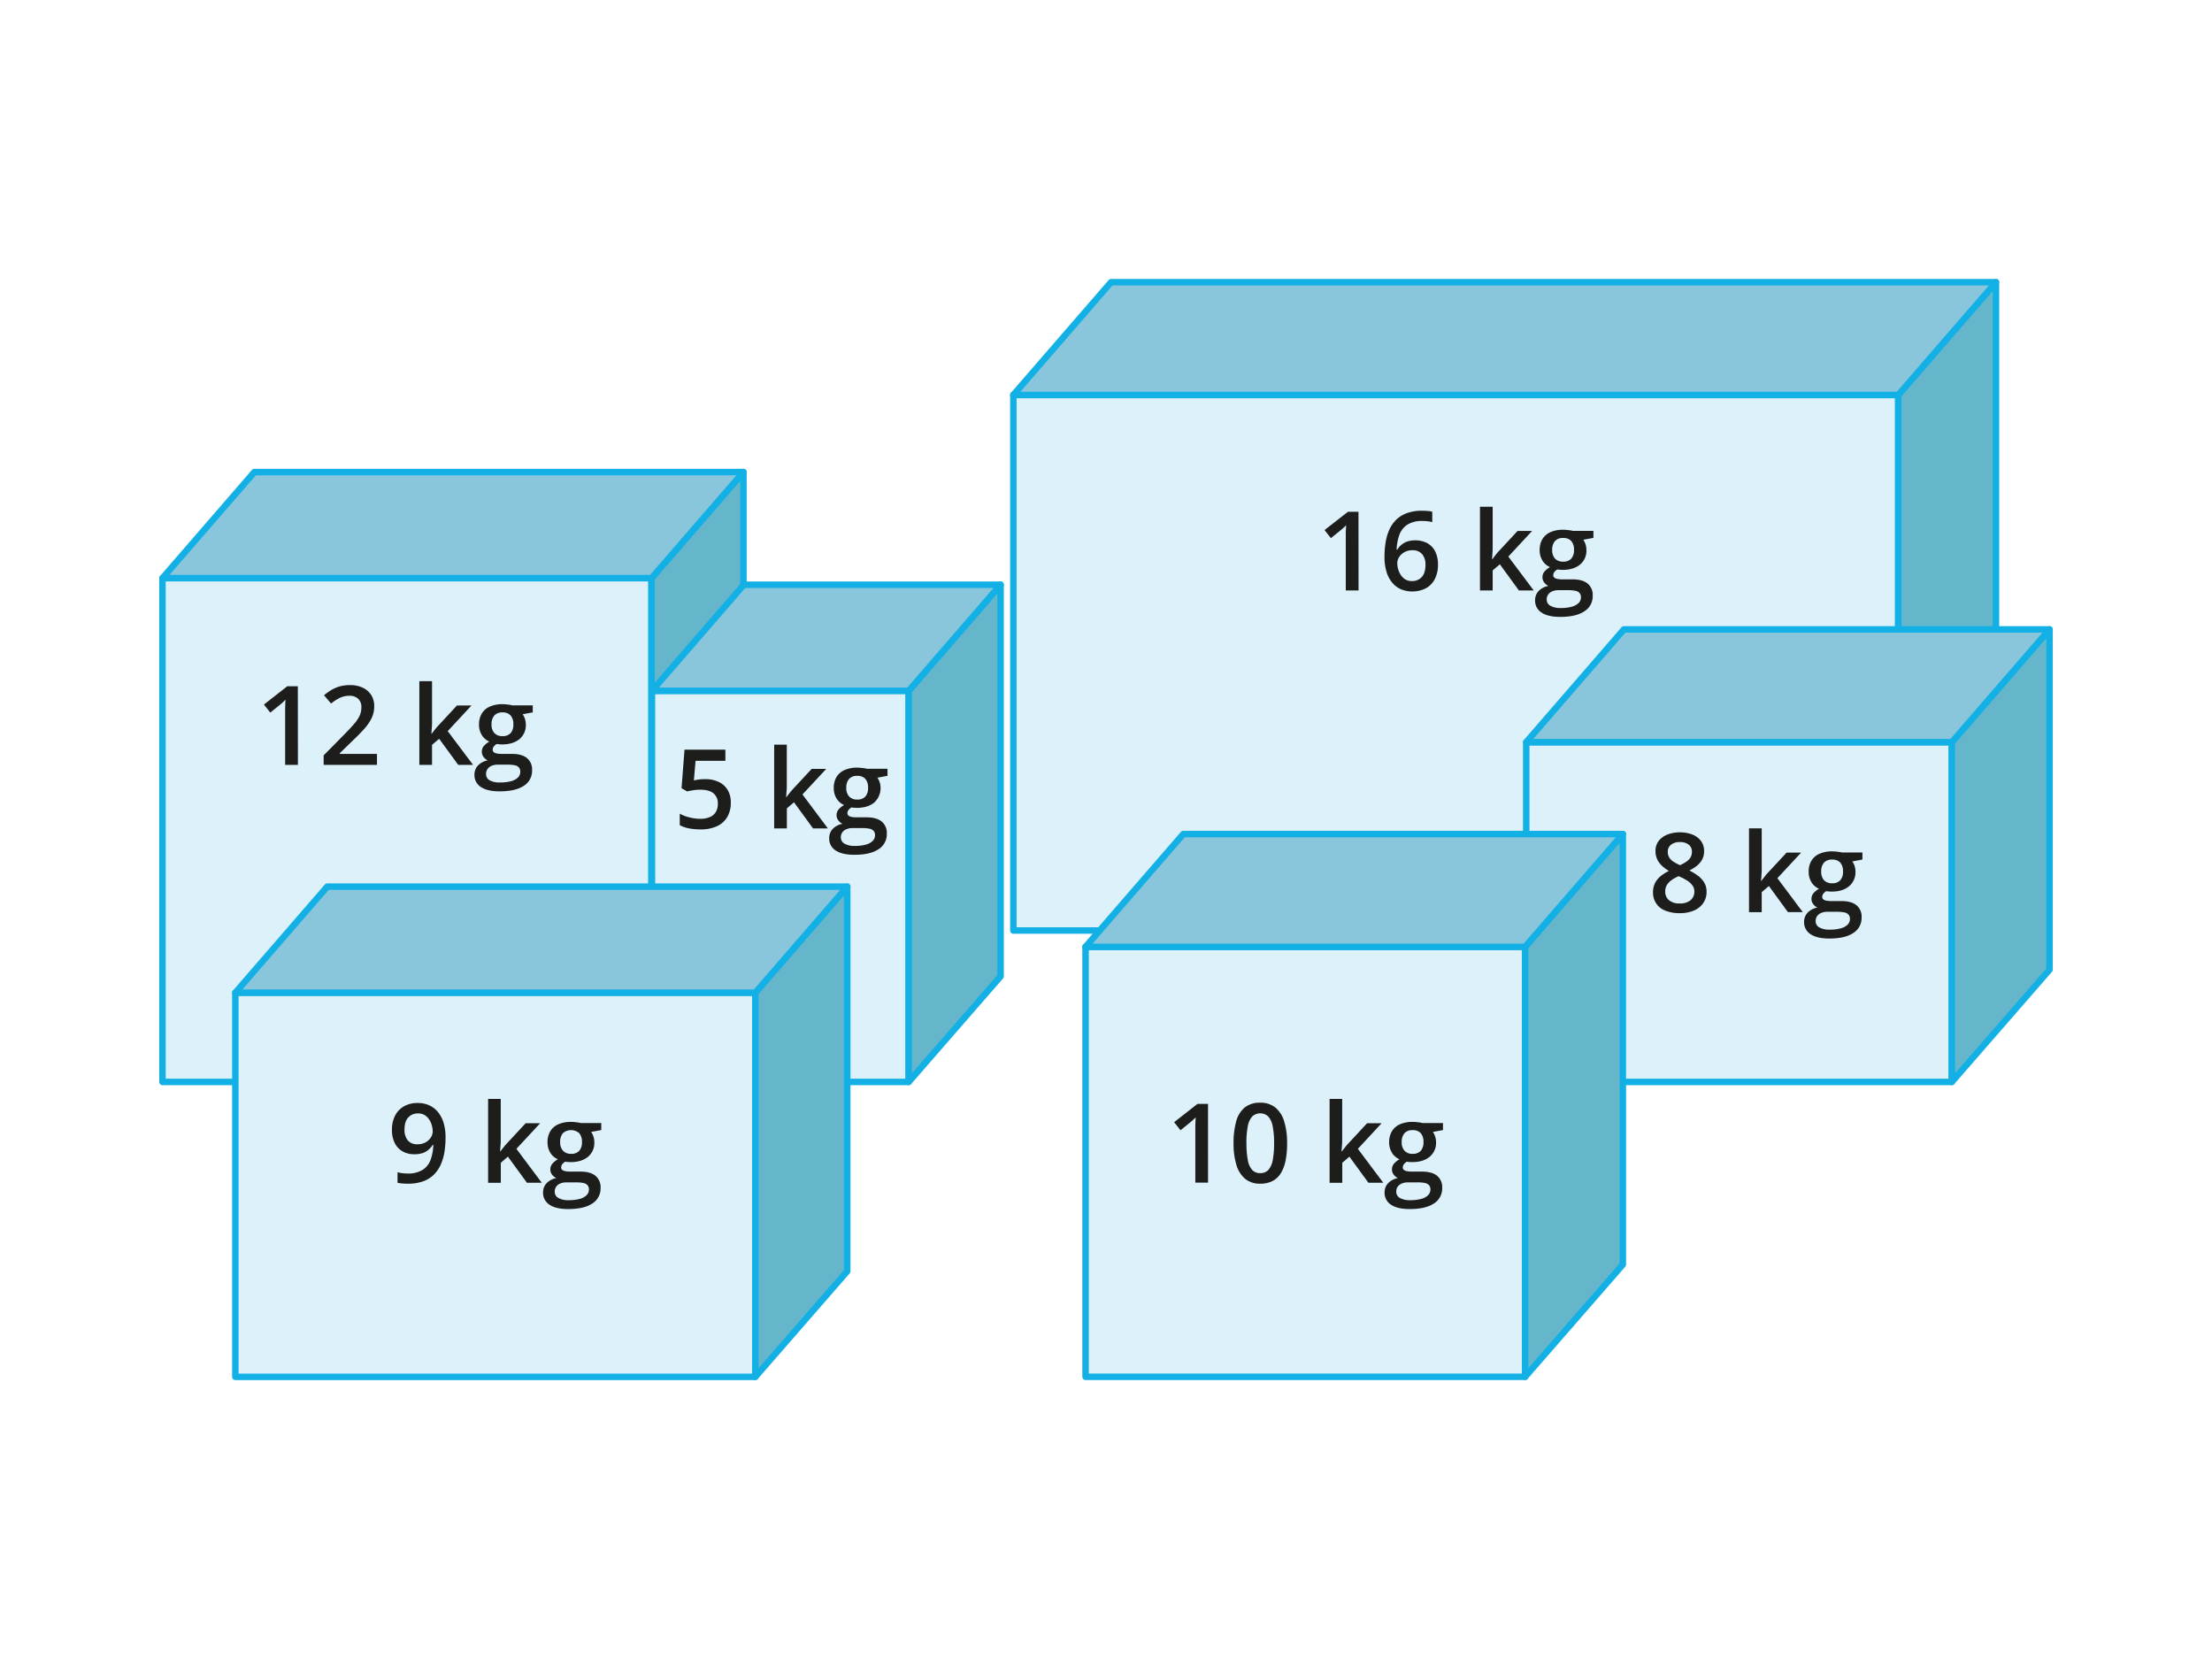 <svg xmlns="http://www.w3.org/2000/svg" width="361.24mm" height="270.93mm" viewBox="0 0 1024 768"><defs><style>.cls-1{fill:#fff;}.cls-2{fill:#ddf1fa;}.cls-2,.cls-3,.cls-4{stroke:#13b0e6;stroke-linecap:round;stroke-linejoin:round;stroke-width:3px;}.cls-3{fill:#65b6cb;}.cls-4{fill:#8ac6db;}.cls-5{fill:#1d1d1b;}</style></defs><g id="Слой_2" data-name="Слой 2"><g id="Слой_1-2" data-name="Слой 1"><rect class="cls-1" width="1024" height="768"/><rect class="cls-2" x="75.21" y="267.64" width="226.4" height="233.21"/><polygon class="cls-3" points="344.16 451.98 301.61 500.85 301.61 267.64 344.16 218.53 344.16 451.98"/><polygon class="cls-4" points="301.61 267.64 75.21 267.64 117.76 218.53 344.16 218.53 301.61 267.64"/><rect class="cls-2" x="469.11" y="182.84" width="409.65" height="247.93"/><polygon class="cls-3" points="924 378.82 878.76 430.77 878.76 182.84 924 130.63 924 378.82"/><polygon class="cls-4" points="878.76 182.84 469.11 182.84 514.35 130.63 924 130.63 878.76 182.84"/><rect class="cls-2" x="301.8" y="319.8" width="118.86" height="181.05"/><polygon class="cls-3" points="463.2 451.98 420.66 500.85 420.66 319.8 463.2 270.68 463.2 451.98"/><polygon class="cls-4" points="420.66 319.8 301.8 319.8 344.35 270.68 463.2 270.68 420.66 319.8"/><rect class="cls-2" x="108.95" y="459.55" width="240.71" height="177.83"/><polygon class="cls-3" points="392.21 588.5 349.66 637.37 349.66 459.55 392.21 410.44 392.21 588.5"/><polygon class="cls-4" points="349.66 459.55 108.95 459.55 151.5 410.44 392.21 410.44 349.66 459.55"/><rect class="cls-2" x="706.54" y="343.58" width="197.02" height="157.28"/><polygon class="cls-3" points="948.79 448.9 903.56 500.85 903.56 343.58 948.79 291.36 948.79 448.9"/><polygon class="cls-4" points="903.56 343.58 706.54 343.58 751.77 291.36 948.79 291.36 903.56 343.58"/><rect class="cls-2" x="502.54" y="438.32" width="203.47" height="199.05"/><polygon class="cls-3" points="751.25 585.42 706.01 637.37 706.01 438.32 751.25 386.11 751.25 585.42"/><polygon class="cls-4" points="706.01 438.32 502.54 438.32 547.78 386.11 751.25 386.11 706.01 438.32"/><path class="cls-5" d="M628.91,273.33H623V249.89c0-.78,0-1.56,0-2.34s0-1.54.06-2.29.07-1.45.1-2.12a13.62,13.62,0,0,1-1.26,1.22c-.5.45-1.05.92-1.63,1.4l-4.16,3.36-2.94-3.74L624,236.92h4.88Z"/><path class="cls-5" d="M640.92,257.81a42.51,42.51,0,0,1,.46-6.31,24.22,24.22,0,0,1,1.58-5.82,15.31,15.31,0,0,1,3.1-4.79,13.61,13.61,0,0,1,5-3.26,19.8,19.8,0,0,1,7.25-1.19c.73,0,1.55,0,2.46.1a13.89,13.89,0,0,1,2.27.33v4.85a14.13,14.13,0,0,0-2.13-.41,19.83,19.83,0,0,0-2.3-.13,12.62,12.62,0,0,0-7.15,1.73,9.42,9.42,0,0,0-3.66,4.72,22.63,22.63,0,0,0-1.27,6.84h.3a9.34,9.34,0,0,1,1.86-2.21,8.57,8.57,0,0,1,2.74-1.56,12.36,12.36,0,0,1,9.32.75,9.06,9.06,0,0,1,3.65,3.85,13.35,13.35,0,0,1,1.28,6.1,14.22,14.22,0,0,1-1.46,6.65,10.21,10.21,0,0,1-4.13,4.28,14,14,0,0,1-11.43.51,11,11,0,0,1-4.06-3,13.86,13.86,0,0,1-2.7-5A22.9,22.9,0,0,1,640.92,257.81ZM653.62,269a5.94,5.94,0,0,0,4.54-1.85q1.73-1.86,1.73-5.69a7.4,7.4,0,0,0-1.52-4.92,5.69,5.69,0,0,0-4.6-1.81,7.2,7.2,0,0,0-3.64.9,6.79,6.79,0,0,0-2.43,2.25,5.17,5.17,0,0,0-.86,2.78,10.21,10.21,0,0,0,.43,2.91,9.21,9.21,0,0,0,1.27,2.71,6.65,6.65,0,0,0,2.11,2A5.84,5.84,0,0,0,653.62,269Z"/><path class="cls-5" d="M691,234.58V253.3c0,.85,0,1.78-.1,2.78s-.13,1.95-.2,2.83h.12c.44-.58.95-1.26,1.56-2.05s1.18-1.46,1.73-2l8.42-9.06h6.72l-11,11.85L710,273.33h-6.87l-8.81-12.11L691,264.06v9.27h-5.88V234.58Z"/><path class="cls-5" d="M722.25,285.58q-5.61,0-8.61-2a6.43,6.43,0,0,1-3-5.65,6.14,6.14,0,0,1,1.61-4.3,8.4,8.4,0,0,1,4.57-2.4,4.93,4.93,0,0,1-1.94-1.57,3.78,3.78,0,0,1-.83-2.37,4.11,4.11,0,0,1,.89-2.64,9.54,9.54,0,0,1,2.6-2.11,7.58,7.58,0,0,1-3.47-3,9,9,0,0,1-1.31-4.9,9.64,9.64,0,0,1,1.28-5.09,8.26,8.26,0,0,1,3.72-3.21,14.23,14.23,0,0,1,5.91-1.11,16.3,16.3,0,0,1,1.63.09c.59.06,1.13.12,1.64.2a8.08,8.08,0,0,1,1.16.23h9.54V249l-4.69.87A8.18,8.18,0,0,1,734,252a8.53,8.53,0,0,1,.39,2.63,8.27,8.27,0,0,1-2.95,6.73c-2,1.64-4.68,2.46-8.13,2.46a18.8,18.8,0,0,1-2.41-.2,4.89,4.89,0,0,0-1.37,1.22,2.4,2.4,0,0,0-.48,1.47,1.34,1.34,0,0,0,.48,1.08,3.09,3.09,0,0,0,1.4.61,11.42,11.42,0,0,0,2.28.2H728q4.53,0,6.92,1.92a6.77,6.77,0,0,1,2.39,5.63,8.17,8.17,0,0,1-3.88,7.25Q729.55,285.59,722.25,285.58Zm.22-4.11a18.81,18.81,0,0,0,5.13-.6,7.26,7.26,0,0,0,3.18-1.7,3.65,3.65,0,0,0,1.08-2.63,2.88,2.88,0,0,0-.69-2.07,3.63,3.63,0,0,0-2-1,17.44,17.44,0,0,0-3.35-.26H721.5a7.48,7.48,0,0,0-2.86.51,4.27,4.27,0,0,0-1.93,1.47,3.84,3.84,0,0,0-.69,2.32,3.23,3.23,0,0,0,1.68,2.92A9.24,9.24,0,0,0,722.47,281.47ZM723.62,260a4.81,4.81,0,0,0,3.78-1.4,5.82,5.82,0,0,0,1.25-4,6,6,0,0,0-1.27-4.15,4.88,4.88,0,0,0-3.79-1.4,4.8,4.8,0,0,0-3.75,1.42,6.08,6.08,0,0,0-1.28,4.18,5.65,5.65,0,0,0,1.28,3.93A4.9,4.9,0,0,0,723.62,260Z"/><path class="cls-5" d="M326.46,360.69a14.41,14.41,0,0,1,6.19,1.26,9.59,9.59,0,0,1,4.17,3.69,11.19,11.19,0,0,1,1.49,5.94,12.9,12.9,0,0,1-1.62,6.61,10.64,10.64,0,0,1-4.75,4.27,17.87,17.87,0,0,1-7.67,1.49,28.1,28.1,0,0,1-5.33-.48,14.49,14.49,0,0,1-4.26-1.48v-5.31a17.83,17.83,0,0,0,4.47,1.71,20.57,20.57,0,0,0,5,.66,11.42,11.42,0,0,0,4.34-.75,5.9,5.9,0,0,0,2.82-2.29,7.2,7.2,0,0,0,1-3.91,5.94,5.94,0,0,0-2-4.83q-2-1.69-6.27-1.7a20.25,20.25,0,0,0-3.17.27c-1.12.17-2.05.35-2.78.53l-2.59-1.49,1.39-17.83H335.8v5.15H322l-.79,9.07c.6-.14,1.31-.26,2.14-.39A22,22,0,0,1,326.46,360.69Z"/><path class="cls-5" d="M364.23,344.71v18.72c0,.85,0,1.78-.1,2.78s-.13,2-.19,2.83h.12c.43-.58.95-1.27,1.56-2.05a26.09,26.09,0,0,1,1.73-2l8.41-9.06h6.73l-11,11.85,11.75,15.71h-6.87l-8.82-12.1-3.29,2.84v9.26h-5.87V344.71Z"/><path class="cls-5" d="M395.46,395.71c-3.73,0-6.6-.68-8.6-2a6.44,6.44,0,0,1-3-5.65,6.13,6.13,0,0,1,1.6-4.3,8.44,8.44,0,0,1,4.57-2.4,5.08,5.08,0,0,1-1.94-1.57,3.79,3.79,0,0,1-.82-2.37,4.06,4.06,0,0,1,.88-2.64,9.6,9.6,0,0,1,2.61-2.11,7.55,7.55,0,0,1-3.48-3,9,9,0,0,1-1.31-4.9,9.55,9.55,0,0,1,1.29-5.09,8.16,8.16,0,0,1,3.72-3.21,14.18,14.18,0,0,1,5.9-1.11,16.15,16.15,0,0,1,1.63.09c.59.06,1.14.12,1.65.2a7.89,7.89,0,0,1,1.15.23h9.54v3.26l-4.68.88a8,8,0,0,1,1.07,2.15,9.07,9.07,0,0,1-2.55,9.36q-3,2.46-8.13,2.46a21,21,0,0,1-2.42-.2,5,5,0,0,0-1.37,1.22,2.45,2.45,0,0,0-.47,1.47,1.36,1.36,0,0,0,.47,1.08,3.19,3.19,0,0,0,1.41.61,11.28,11.28,0,0,0,2.28.2h4.75c3,0,5.33.64,6.93,1.92a6.79,6.79,0,0,1,2.39,5.62,8.19,8.19,0,0,1-3.89,7.26Q402.76,395.72,395.46,395.71Zm.23-4.11a18.91,18.91,0,0,0,5.13-.6,7.07,7.07,0,0,0,3.17-1.71,3.63,3.63,0,0,0,1.08-2.62,2.87,2.87,0,0,0-.68-2.07,3.66,3.66,0,0,0-2-1,17.27,17.27,0,0,0-3.35-.27h-4.31a7.33,7.33,0,0,0-2.86.52,4.37,4.37,0,0,0-1.93,1.46,3.89,3.89,0,0,0-.68,2.33,3.24,3.24,0,0,0,1.68,2.92A9.24,9.24,0,0,0,395.69,391.6Zm1.14-21.47a4.8,4.8,0,0,0,3.79-1.41,5.78,5.78,0,0,0,1.24-4,6,6,0,0,0-1.27-4.16,4.86,4.86,0,0,0-3.78-1.39,4.77,4.77,0,0,0-3.75,1.42,6,6,0,0,0-1.28,4.18,5.56,5.56,0,0,0,1.28,3.92A4.83,4.83,0,0,0,396.83,370.13Z"/><path class="cls-5" d="M137.91,354.09H132V330.65c0-.77,0-1.56,0-2.34s0-1.54.06-2.29.07-1.45.1-2.11c-.33.36-.75.77-1.25,1.22s-1,.91-1.63,1.39l-4.16,3.36-2.94-3.73L133,317.68h4.88Z"/><path class="cls-5" d="M174.51,354.09H149.83v-4.41l9.44-9.56q2.74-2.79,4.51-4.82a17.46,17.46,0,0,0,2.64-3.85,9,9,0,0,0,.87-4,5.07,5.07,0,0,0-1.52-4,5.81,5.81,0,0,0-4-1.36,10.15,10.15,0,0,0-4.37.94,20.26,20.26,0,0,0-4.14,2.65L150,321.86a27.79,27.79,0,0,1,3.23-2.34,16.64,16.64,0,0,1,3.87-1.72,17,17,0,0,1,4.91-.64,13.45,13.45,0,0,1,6,1.23,9.17,9.17,0,0,1,3.88,3.44,9.53,9.53,0,0,1,1.35,5.09,12.56,12.56,0,0,1-1.17,5.44,21.16,21.16,0,0,1-3.33,4.92q-2.18,2.45-5.16,5.28l-6.3,6.12V349h17.23Z"/><path class="cls-5" d="M200,315.34v18.73c0,.84,0,1.77-.1,2.77s-.13,2-.2,2.83h.13q.65-.87,1.56-2a26.09,26.09,0,0,1,1.73-2l8.41-9.07h6.73l-11,11.86L219,354.09h-6.87L203.3,342,200,344.82v9.27h-5.87V315.34Z"/><path class="cls-5" d="M231.24,366.34q-5.6,0-8.6-2a6.43,6.43,0,0,1-3-5.65,6.16,6.16,0,0,1,1.6-4.3,8.44,8.44,0,0,1,4.57-2.4,4.92,4.92,0,0,1-1.94-1.57,3.76,3.76,0,0,1-.82-2.36,4.06,4.06,0,0,1,.88-2.64,9.71,9.71,0,0,1,2.6-2.12,7.46,7.46,0,0,1-3.47-3,9,9,0,0,1-1.31-4.89,9.59,9.59,0,0,1,1.29-5.1,8.16,8.16,0,0,1,3.72-3.21,14.15,14.15,0,0,1,5.9-1.11,16.15,16.15,0,0,1,1.63.09c.59.06,1.14.12,1.64.2a6.52,6.52,0,0,1,1.16.24h9.54v3.26l-4.68.87a8.16,8.16,0,0,1,1.07,2.15,8.58,8.58,0,0,1,.4,2.63,8.32,8.32,0,0,1-2.95,6.74q-3,2.44-8.13,2.45a19,19,0,0,1-2.42-.2,5,5,0,0,0-1.37,1.22,2.45,2.45,0,0,0-.47,1.47,1.36,1.36,0,0,0,.47,1.08,3.08,3.08,0,0,0,1.41.61,10.6,10.6,0,0,0,2.28.2H237q4.53,0,6.93,1.92a6.79,6.79,0,0,1,2.39,5.63,8.19,8.19,0,0,1-3.89,7.26Q238.54,366.34,231.24,366.34Zm.22-4.11a18.81,18.81,0,0,0,5.13-.6,7,7,0,0,0,3.18-1.7,3.65,3.65,0,0,0,1.08-2.63,2.93,2.93,0,0,0-.68-2.07,3.66,3.66,0,0,0-2-1,18.21,18.21,0,0,0-3.35-.26h-4.31a7.48,7.48,0,0,0-2.86.51A4.32,4.32,0,0,0,225.7,356a3.87,3.87,0,0,0-.69,2.33,3.23,3.23,0,0,0,1.69,2.91A9.23,9.23,0,0,0,231.46,362.23Zm1.15-21.46a4.82,4.82,0,0,0,3.79-1.41,5.79,5.79,0,0,0,1.24-4,6,6,0,0,0-1.27-4.16,4.87,4.87,0,0,0-3.78-1.4,4.8,4.8,0,0,0-3.75,1.42,6,6,0,0,0-1.29,4.19,5.6,5.6,0,0,0,1.29,3.92A4.83,4.83,0,0,0,232.61,340.77Z"/><path class="cls-5" d="M206.26,526.59a44.29,44.29,0,0,1-.46,6.33,24.32,24.32,0,0,1-1.6,5.83,15.63,15.63,0,0,1-3.11,4.79,13.47,13.47,0,0,1-5,3.25,20.07,20.07,0,0,1-7.25,1.17c-.72,0-1.54,0-2.48-.1a14.72,14.72,0,0,1-2.33-.32v-4.89a15.08,15.08,0,0,0,2.15.44,17.12,17.12,0,0,0,2.36.16,12.75,12.75,0,0,0,7.17-1.72,9.36,9.36,0,0,0,3.66-4.71A22.52,22.52,0,0,0,200.6,530h-.29a10.29,10.29,0,0,1-1.85,2.18,8.23,8.23,0,0,1-2.71,1.57,11.65,11.65,0,0,1-3.94.58,10.77,10.77,0,0,1-5.46-1.33,9,9,0,0,1-3.61-3.85,13.22,13.22,0,0,1-1.29-6.1,14.1,14.1,0,0,1,1.47-6.65,10.31,10.31,0,0,1,4.16-4.29,12.75,12.75,0,0,1,6.35-1.51,13,13,0,0,1,5.07,1,11.17,11.17,0,0,1,4.07,3,14.31,14.31,0,0,1,2.72,5A23.1,23.1,0,0,1,206.26,526.59Zm-12.75-11.15a5.92,5.92,0,0,0-4.51,1.85q-1.74,1.86-1.74,5.67a7.52,7.52,0,0,0,1.49,4.93,5.59,5.59,0,0,0,4.58,1.82,7.41,7.41,0,0,0,3.69-.89,6.78,6.78,0,0,0,2.43-2.25,5.23,5.23,0,0,0,.86-2.79,10.52,10.52,0,0,0-.43-2.91,9.21,9.21,0,0,0-1.27-2.71,6.65,6.65,0,0,0-2.11-2A5.89,5.89,0,0,0,193.51,515.44Z"/><path class="cls-5" d="M231.81,508.71v18.73c0,.85,0,1.77-.1,2.78s-.14,1.94-.2,2.82h.12q.65-.87,1.56-2a26.09,26.09,0,0,1,1.73-2l8.42-9.07h6.72l-11,11.86,11.75,15.71h-6.87l-8.82-12.1-3.28,2.84v9.26h-5.88V508.71Z"/><path class="cls-5" d="M263,559.71q-5.59,0-8.6-2a6.44,6.44,0,0,1-3-5.66,6.13,6.13,0,0,1,1.61-4.29,8.48,8.48,0,0,1,4.57-2.41,5,5,0,0,1-2-1.56,3.87,3.87,0,0,1-.82-2.37,4.07,4.07,0,0,1,.89-2.64,9.4,9.4,0,0,1,2.6-2.12,7.49,7.49,0,0,1-3.48-3,9,9,0,0,1-1.3-4.89,9.55,9.55,0,0,1,1.28-5.09,8.12,8.12,0,0,1,3.72-3.22,14.38,14.38,0,0,1,5.9-1.1c.5,0,1.05,0,1.63.08s1.14.13,1.65.2a9.84,9.84,0,0,1,1.16.24h9.53v3.26l-4.68.87a7.79,7.79,0,0,1,1.07,2.16,8.18,8.18,0,0,1,.4,2.62,8.27,8.27,0,0,1-2.95,6.74c-2,1.64-4.68,2.45-8.13,2.45a17.3,17.3,0,0,1-2.42-.2,5.37,5.37,0,0,0-1.37,1.22,2.5,2.5,0,0,0-.47,1.47,1.4,1.4,0,0,0,.47,1.09,3.31,3.31,0,0,0,1.41.61,11.28,11.28,0,0,0,2.28.2h4.76q4.53,0,6.92,1.91a6.81,6.81,0,0,1,2.39,5.63,8.18,8.18,0,0,1-3.88,7.26Q270.33,559.71,263,559.71Zm.23-4.11a19.35,19.35,0,0,0,5.13-.59,7.07,7.07,0,0,0,3.17-1.71,3.6,3.6,0,0,0,1.09-2.63,2.87,2.87,0,0,0-.69-2.06,3.7,3.7,0,0,0-2-1,18.09,18.09,0,0,0-3.34-.26h-4.31a7.54,7.54,0,0,0-2.87.51,4.32,4.32,0,0,0-1.93,1.47,4,4,0,0,0-.68,2.33,3.22,3.22,0,0,0,1.68,2.91A9.24,9.24,0,0,0,263.26,555.6Zm1.14-21.46a4.79,4.79,0,0,0,3.79-1.41,5.79,5.79,0,0,0,1.24-4,6,6,0,0,0-1.27-4.16,5.75,5.75,0,0,0-7.53,0,6.06,6.06,0,0,0-1.28,4.18,5.62,5.62,0,0,0,1.28,3.92A4.84,4.84,0,0,0,264.4,534.14Z"/><path class="cls-5" d="M777.67,385.31a15.87,15.87,0,0,1,5.71,1,9.13,9.13,0,0,1,4,2.93,7.64,7.64,0,0,1,1.49,4.83,8,8,0,0,1-.9,3.85,9.79,9.79,0,0,1-2.46,2.89,19,19,0,0,1-3.46,2.17,25.75,25.75,0,0,1,3.95,2.39,11.35,11.35,0,0,1,2.91,3.17,8,8,0,0,1,1.11,4.26,9,9,0,0,1-1.56,5.29,9.92,9.92,0,0,1-4.32,3.43,15.9,15.9,0,0,1-6.45,1.21,17.42,17.42,0,0,1-6.76-1.17,8.75,8.75,0,0,1-5.69-8.56,9,9,0,0,1,1-4.35,10.3,10.3,0,0,1,2.69-3.19,19.31,19.31,0,0,1,3.67-2.28,17.49,17.49,0,0,1-3.13-2.29,10,10,0,0,1-2.26-3,8.75,8.75,0,0,1-.83-3.9,7.46,7.46,0,0,1,1.52-4.76A9.4,9.4,0,0,1,772,386.3,15.56,15.56,0,0,1,777.67,385.31Zm-6.79,27.44a5.1,5.1,0,0,0,1.69,3.94,7.27,7.27,0,0,0,5,1.54,7.5,7.5,0,0,0,5.06-1.52,5.06,5.06,0,0,0,1.74-4,4.68,4.68,0,0,0-.87-2.8,8.85,8.85,0,0,0-2.35-2.18,22.57,22.57,0,0,0-3.28-1.77l-.79-.35a17.65,17.65,0,0,0-3.34,1.87,7.86,7.86,0,0,0-2.16,2.32A5.79,5.79,0,0,0,770.88,412.75Zm6.74-22.93a6.31,6.31,0,0,0-4,1.19,4,4,0,0,0-1.55,3.39,4.74,4.74,0,0,0,.75,2.69,6.83,6.83,0,0,0,2.06,1.93,22.92,22.92,0,0,0,2.84,1.5A18.27,18.27,0,0,0,780.5,399a6.63,6.63,0,0,0,2-1.94,4.87,4.87,0,0,0,.73-2.7,4,4,0,0,0-1.55-3.4A6.47,6.47,0,0,0,777.62,389.82Z"/><path class="cls-5" d="M815.55,383.47v18.72c0,.85,0,1.78-.1,2.78s-.13,1.95-.2,2.83h.13c.43-.58,1-1.27,1.55-2.05s1.18-1.46,1.73-2l8.42-9.06h6.72l-11,11.85,11.76,15.71h-6.88l-8.81-12.1L815.55,413v9.26h-5.88V383.47Z"/><path class="cls-5" d="M846.78,434.47c-3.74,0-6.61-.68-8.61-2a6.44,6.44,0,0,1-3-5.65,6.14,6.14,0,0,1,1.61-4.3,8.4,8.4,0,0,1,4.57-2.4,4.93,4.93,0,0,1-1.94-1.57,3.8,3.8,0,0,1-.83-2.37,4.07,4.07,0,0,1,.89-2.64,9.69,9.69,0,0,1,2.6-2.11,7.58,7.58,0,0,1-3.47-3,9,9,0,0,1-1.31-4.9,9.64,9.64,0,0,1,1.28-5.09,8.24,8.24,0,0,1,3.73-3.21,14.15,14.15,0,0,1,5.9-1.11,16.3,16.3,0,0,1,1.63.09c.59.06,1.13.12,1.64.2a8.08,8.08,0,0,1,1.16.23h9.54v3.26l-4.68.88a8.31,8.31,0,0,1,1.07,2.15,8.53,8.53,0,0,1,.39,2.63,8.27,8.27,0,0,1-3,6.73q-2.94,2.46-8.13,2.46a20.79,20.79,0,0,1-2.41-.2,4.89,4.89,0,0,0-1.37,1.22,2.4,2.4,0,0,0-.48,1.47,1.34,1.34,0,0,0,.48,1.08,3.09,3.09,0,0,0,1.4.61,11.42,11.42,0,0,0,2.28.2h4.76q4.53,0,6.92,1.92a6.75,6.75,0,0,1,2.39,5.62,8.18,8.18,0,0,1-3.88,7.26Q854.08,434.48,846.78,434.47Zm.22-4.11a18.81,18.81,0,0,0,5.13-.6,7.11,7.11,0,0,0,3.18-1.71,3.63,3.63,0,0,0,1.08-2.62,2.88,2.88,0,0,0-.69-2.07,3.6,3.6,0,0,0-2-1,17.34,17.34,0,0,0-3.35-.27H846a7.3,7.3,0,0,0-2.86.52,4.32,4.32,0,0,0-1.93,1.46,3.89,3.89,0,0,0-.69,2.33,3.24,3.24,0,0,0,1.68,2.92A9.24,9.24,0,0,0,847,430.36Zm1.15-21.47a4.78,4.78,0,0,0,3.78-1.41,5.78,5.78,0,0,0,1.25-4,6,6,0,0,0-1.27-4.16,4.87,4.87,0,0,0-3.79-1.39,4.8,4.8,0,0,0-3.75,1.42,6.08,6.08,0,0,0-1.28,4.18,5.61,5.61,0,0,0,1.28,3.92A4.87,4.87,0,0,0,848.15,408.89Z"/><path class="cls-5" d="M559.24,547.46h-5.88V524c0-.78,0-1.56,0-2.34s0-1.55.06-2.29.07-1.46.1-2.12c-.33.36-.75.77-1.25,1.22s-1,.91-1.63,1.39l-4.16,3.37-2.94-3.74,10.81-8.47h4.88Z"/><path class="cls-5" d="M595.84,529.23a41.53,41.53,0,0,1-.68,7.9A18,18,0,0,1,593,543a10,10,0,0,1-3.83,3.69,12,12,0,0,1-5.73,1.27,10.63,10.63,0,0,1-7-2.23,13.18,13.18,0,0,1-4.06-6.42,33.51,33.51,0,0,1-1.33-10.08,36.53,36.53,0,0,1,1.21-10.07,12.56,12.56,0,0,1,3.92-6.44,11,11,0,0,1,7.22-2.24,10.75,10.75,0,0,1,7,2.23,13.18,13.18,0,0,1,4.08,6.42A33.6,33.6,0,0,1,595.84,529.23Zm-18.82,0a40.44,40.44,0,0,0,.61,7.7,9.28,9.28,0,0,0,2,4.62,4.89,4.89,0,0,0,3.78,1.53,5,5,0,0,0,3.79-1.52,9.46,9.46,0,0,0,2-4.61,40.43,40.43,0,0,0,.62-7.72,39.86,39.86,0,0,0-.62-7.65,9.72,9.72,0,0,0-2-4.64,5.43,5.43,0,0,0-7.6,0,9.62,9.62,0,0,0-2,4.64A40,40,0,0,0,577,529.23Z"/><path class="cls-5" d="M621.34,508.71v18.73c0,.85,0,1.77-.1,2.78s-.13,1.94-.2,2.82h.13q.65-.87,1.56-2a26.09,26.09,0,0,1,1.73-2l8.41-9.07h6.73l-11,11.86,11.76,15.71h-6.87l-8.82-12.1-3.29,2.84v9.26h-5.87V508.71Z"/><path class="cls-5" d="M652.57,559.71q-5.6,0-8.6-2a6.44,6.44,0,0,1-3-5.66,6.12,6.12,0,0,1,1.6-4.29,8.52,8.52,0,0,1,4.57-2.41,5,5,0,0,1-1.94-1.56,3.81,3.81,0,0,1-.82-2.37,4.06,4.06,0,0,1,.88-2.64,9.71,9.71,0,0,1,2.6-2.12,7.46,7.46,0,0,1-3.47-3,9,9,0,0,1-1.31-4.89,9.55,9.55,0,0,1,1.29-5.09,8.12,8.12,0,0,1,3.72-3.22,14.32,14.32,0,0,1,5.9-1.1c.5,0,1,0,1.63.08s1.14.13,1.64.2a9,9,0,0,1,1.16.24H668v3.26l-4.68.87a8.07,8.07,0,0,1,1.07,2.16,8.46,8.46,0,0,1,.4,2.62,8.3,8.3,0,0,1-3,6.74c-2,1.64-4.68,2.45-8.13,2.45a17.3,17.3,0,0,1-2.42-.2,5.2,5.2,0,0,0-1.37,1.22,2.5,2.5,0,0,0-.47,1.47,1.4,1.4,0,0,0,.47,1.09,3.31,3.31,0,0,0,1.41.61,11.28,11.28,0,0,0,2.28.2h4.75q4.53,0,6.93,1.91a6.81,6.81,0,0,1,2.39,5.63,8.19,8.19,0,0,1-3.89,7.26Q659.87,559.71,652.57,559.71Zm.22-4.11a19.24,19.24,0,0,0,5.13-.59,7.05,7.05,0,0,0,3.18-1.71,3.63,3.63,0,0,0,1.08-2.63,2.91,2.91,0,0,0-.68-2.06,3.74,3.74,0,0,0-2-1,18.21,18.21,0,0,0-3.35-.26h-4.31a7.48,7.48,0,0,0-2.86.51,4.32,4.32,0,0,0-1.93,1.47,3.89,3.89,0,0,0-.68,2.33,3.22,3.22,0,0,0,1.68,2.91A9.23,9.23,0,0,0,652.79,555.6Zm1.15-21.46a4.82,4.82,0,0,0,3.79-1.41,5.79,5.79,0,0,0,1.24-4,6,6,0,0,0-1.27-4.16,4.86,4.86,0,0,0-3.78-1.39,4.77,4.77,0,0,0-3.75,1.42,6,6,0,0,0-1.28,4.18,5.58,5.58,0,0,0,1.28,3.92A4.83,4.83,0,0,0,653.94,534.14Z"/></g></g></svg>